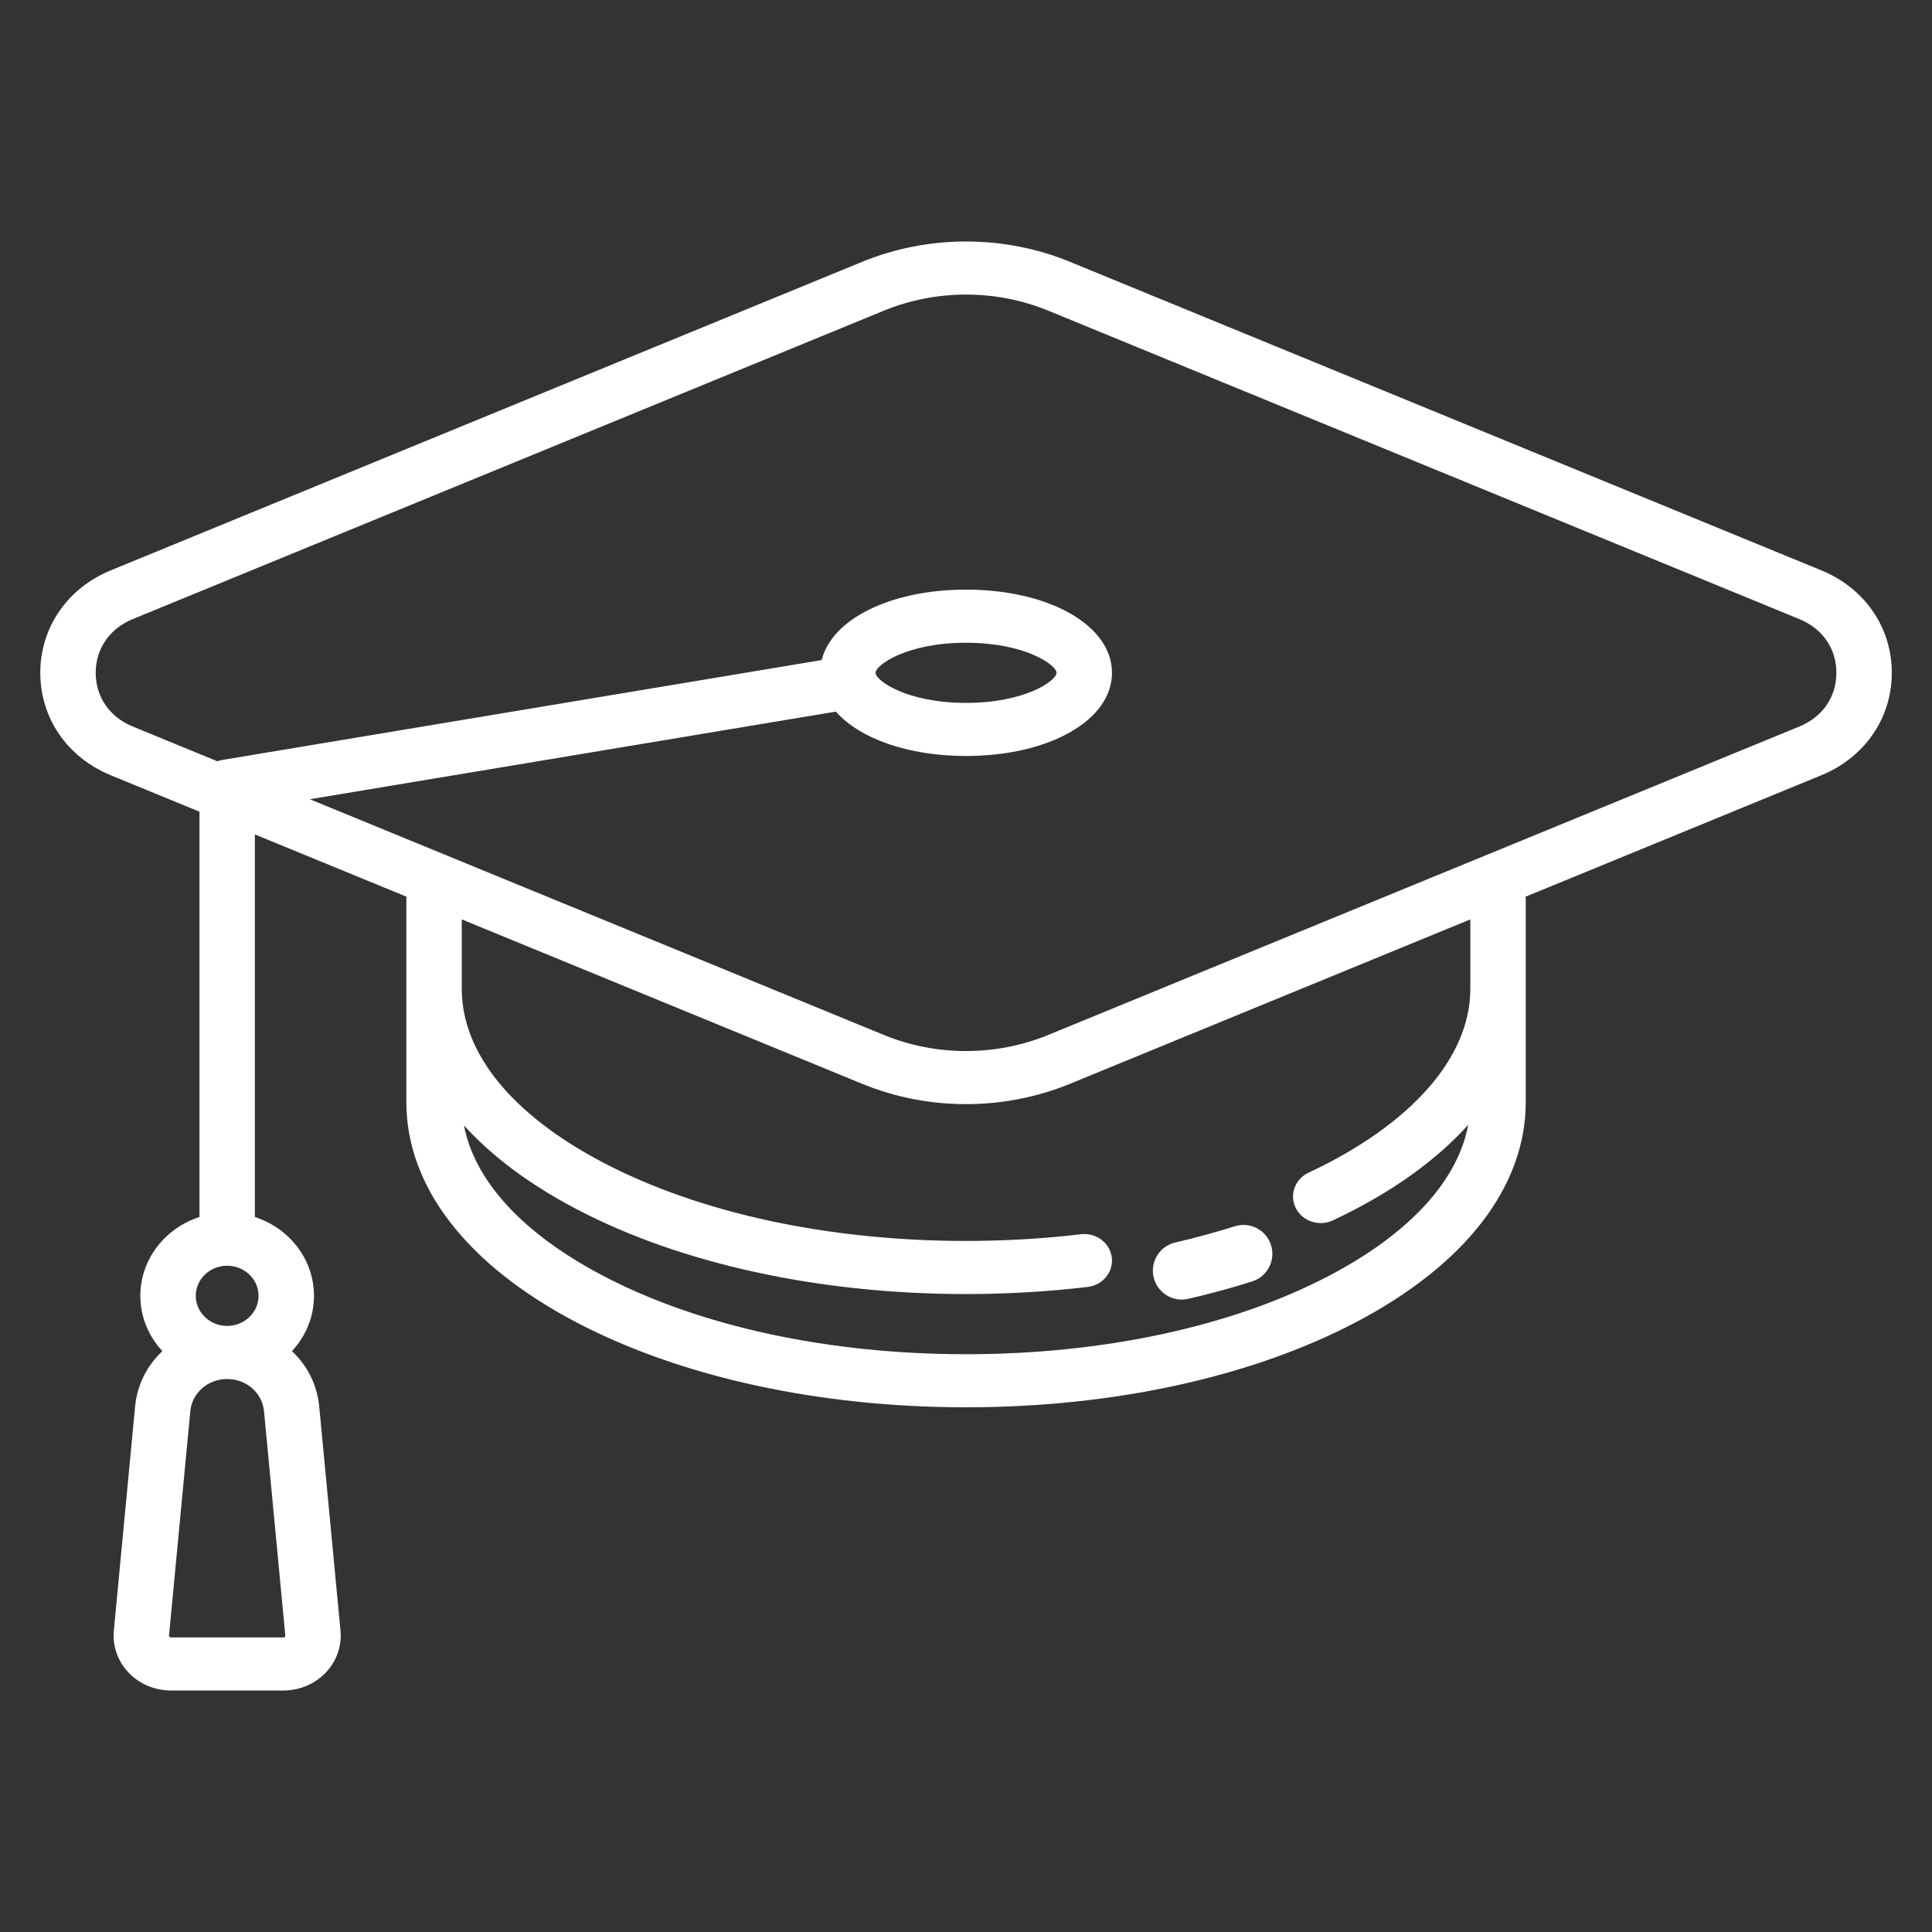 <svg width="100" height="100" viewBox="0 0 100 100" fill="none" xmlns="http://www.w3.org/2000/svg">
<rect x="0" y="0" width="100" height="100" fill="#333333" stroke="none"/>
<path d="M94.27 29.521L55.382 13.552C51.964 12.148 48.04 12.149 44.617 13.555L5.738 29.52C3.485 30.445 2.086 32.478 2.086 34.825C2.086 37.172 3.484 39.204 5.735 40.128L10.331 42.016C10.326 42.061 10.324 42.107 10.324 42.154V62.992C8.548 63.567 7.264 65.177 7.264 67.071C7.264 68.169 7.696 69.172 8.405 69.933C7.621 70.669 7.101 71.667 6.993 72.798L5.892 84.403C5.817 85.196 6.095 85.987 6.655 86.575C7.215 87.163 8.013 87.5 8.844 87.5H14.672C15.503 87.5 16.301 87.163 16.861 86.575C17.421 85.987 17.699 85.196 17.624 84.403L16.523 72.798C16.416 71.667 15.895 70.669 15.111 69.933C15.82 69.172 16.252 68.169 16.252 67.071C16.252 65.178 14.969 63.567 13.192 62.992V43.19L21.04 46.413C21.035 46.458 21.032 46.504 21.032 46.551V57.042C21.032 61.421 24.161 65.472 29.843 68.449C35.252 71.282 42.411 72.842 50.002 72.842C57.594 72.842 64.753 71.282 70.161 68.449C75.843 65.472 78.972 61.421 78.972 57.042V46.551C78.972 46.504 78.97 46.458 78.965 46.413L94.267 40.129C96.52 39.204 97.919 37.171 97.919 34.824C97.919 32.477 96.521 30.445 94.27 29.521ZM14.743 84.722C14.714 84.752 14.684 84.752 14.672 84.752H8.844C8.832 84.752 8.802 84.752 8.773 84.722C8.745 84.692 8.748 84.663 8.749 84.652L9.85 73.046C9.94 72.095 10.761 71.377 11.758 71.377C12.755 71.377 13.576 72.095 13.666 73.046L14.767 84.652C14.768 84.663 14.771 84.692 14.743 84.722ZM11.758 68.629C10.862 68.629 10.133 67.93 10.133 67.071C10.133 66.213 10.862 65.514 11.758 65.514C12.654 65.514 13.383 66.213 13.383 67.071C13.383 67.93 12.654 68.629 11.758 68.629ZM76.104 51.179C76.104 54.733 73.052 58.202 67.73 60.698C67.019 61.031 66.724 61.854 67.073 62.536C67.321 63.023 67.831 63.306 68.362 63.306C68.573 63.306 68.788 63.261 68.991 63.166C71.943 61.782 74.308 60.095 75.994 58.22C75.457 61.118 72.945 63.858 68.785 66.037C63.792 68.654 57.121 70.094 50.003 70.094C42.884 70.094 36.214 68.654 31.22 66.037C27.075 63.866 24.566 61.138 24.016 58.252C25.466 59.853 27.422 61.317 29.844 62.586C35.252 65.419 42.411 66.98 50.002 66.98C52.126 66.98 54.244 66.856 56.298 66.612C57.084 66.518 57.642 65.832 57.545 65.079C57.447 64.326 56.732 63.791 55.945 63.884C54.008 64.115 52.009 64.231 50.002 64.231C42.884 64.231 36.213 62.791 31.22 60.175C26.5 57.702 23.901 54.508 23.901 51.179V47.588L44.623 56.097C46.331 56.799 48.166 57.15 50.001 57.15C51.838 57.15 53.676 56.798 55.389 56.095L76.104 47.588V51.179ZM93.138 37.603L54.258 53.568C51.554 54.679 48.454 54.68 45.753 53.571L16.039 41.369L43.265 36.833C44.49 38.221 46.985 39.13 50.002 39.13C54.309 39.13 57.556 37.279 57.556 34.825C57.556 32.37 54.309 30.519 50.002 30.519C46.092 30.519 43.055 32.046 42.53 34.165L11.512 39.334C11.421 39.349 11.334 39.373 11.251 39.403L6.866 37.602C5.669 37.111 4.954 36.073 4.954 34.825C4.954 33.577 5.67 32.538 6.868 32.046L45.747 16.081C47.1 15.525 48.553 15.247 50.005 15.247C51.454 15.247 52.903 15.524 54.252 16.078L93.14 32.047C94.337 32.538 95.051 33.576 95.051 34.824C95.051 36.072 94.336 37.111 93.138 37.603ZM45.318 34.825C45.318 34.425 46.928 33.268 50.002 33.268C53.077 33.268 54.687 34.425 54.687 34.825C54.687 35.225 53.077 36.382 50.002 36.382C46.928 36.382 45.318 35.225 45.318 34.825Z" fill="white"/>
<path d="M61.167 67.266C61.279 67.266 61.392 67.253 61.506 67.227C62.635 66.966 63.748 66.663 64.812 66.326C65.6 66.077 66.037 65.236 65.788 64.448C65.539 63.66 64.698 63.223 63.91 63.472C62.92 63.785 61.885 64.067 60.832 64.311C60.027 64.497 59.525 65.3 59.711 66.106C59.871 66.798 60.486 67.266 61.167 67.266Z" fill="white"/>
</svg>
